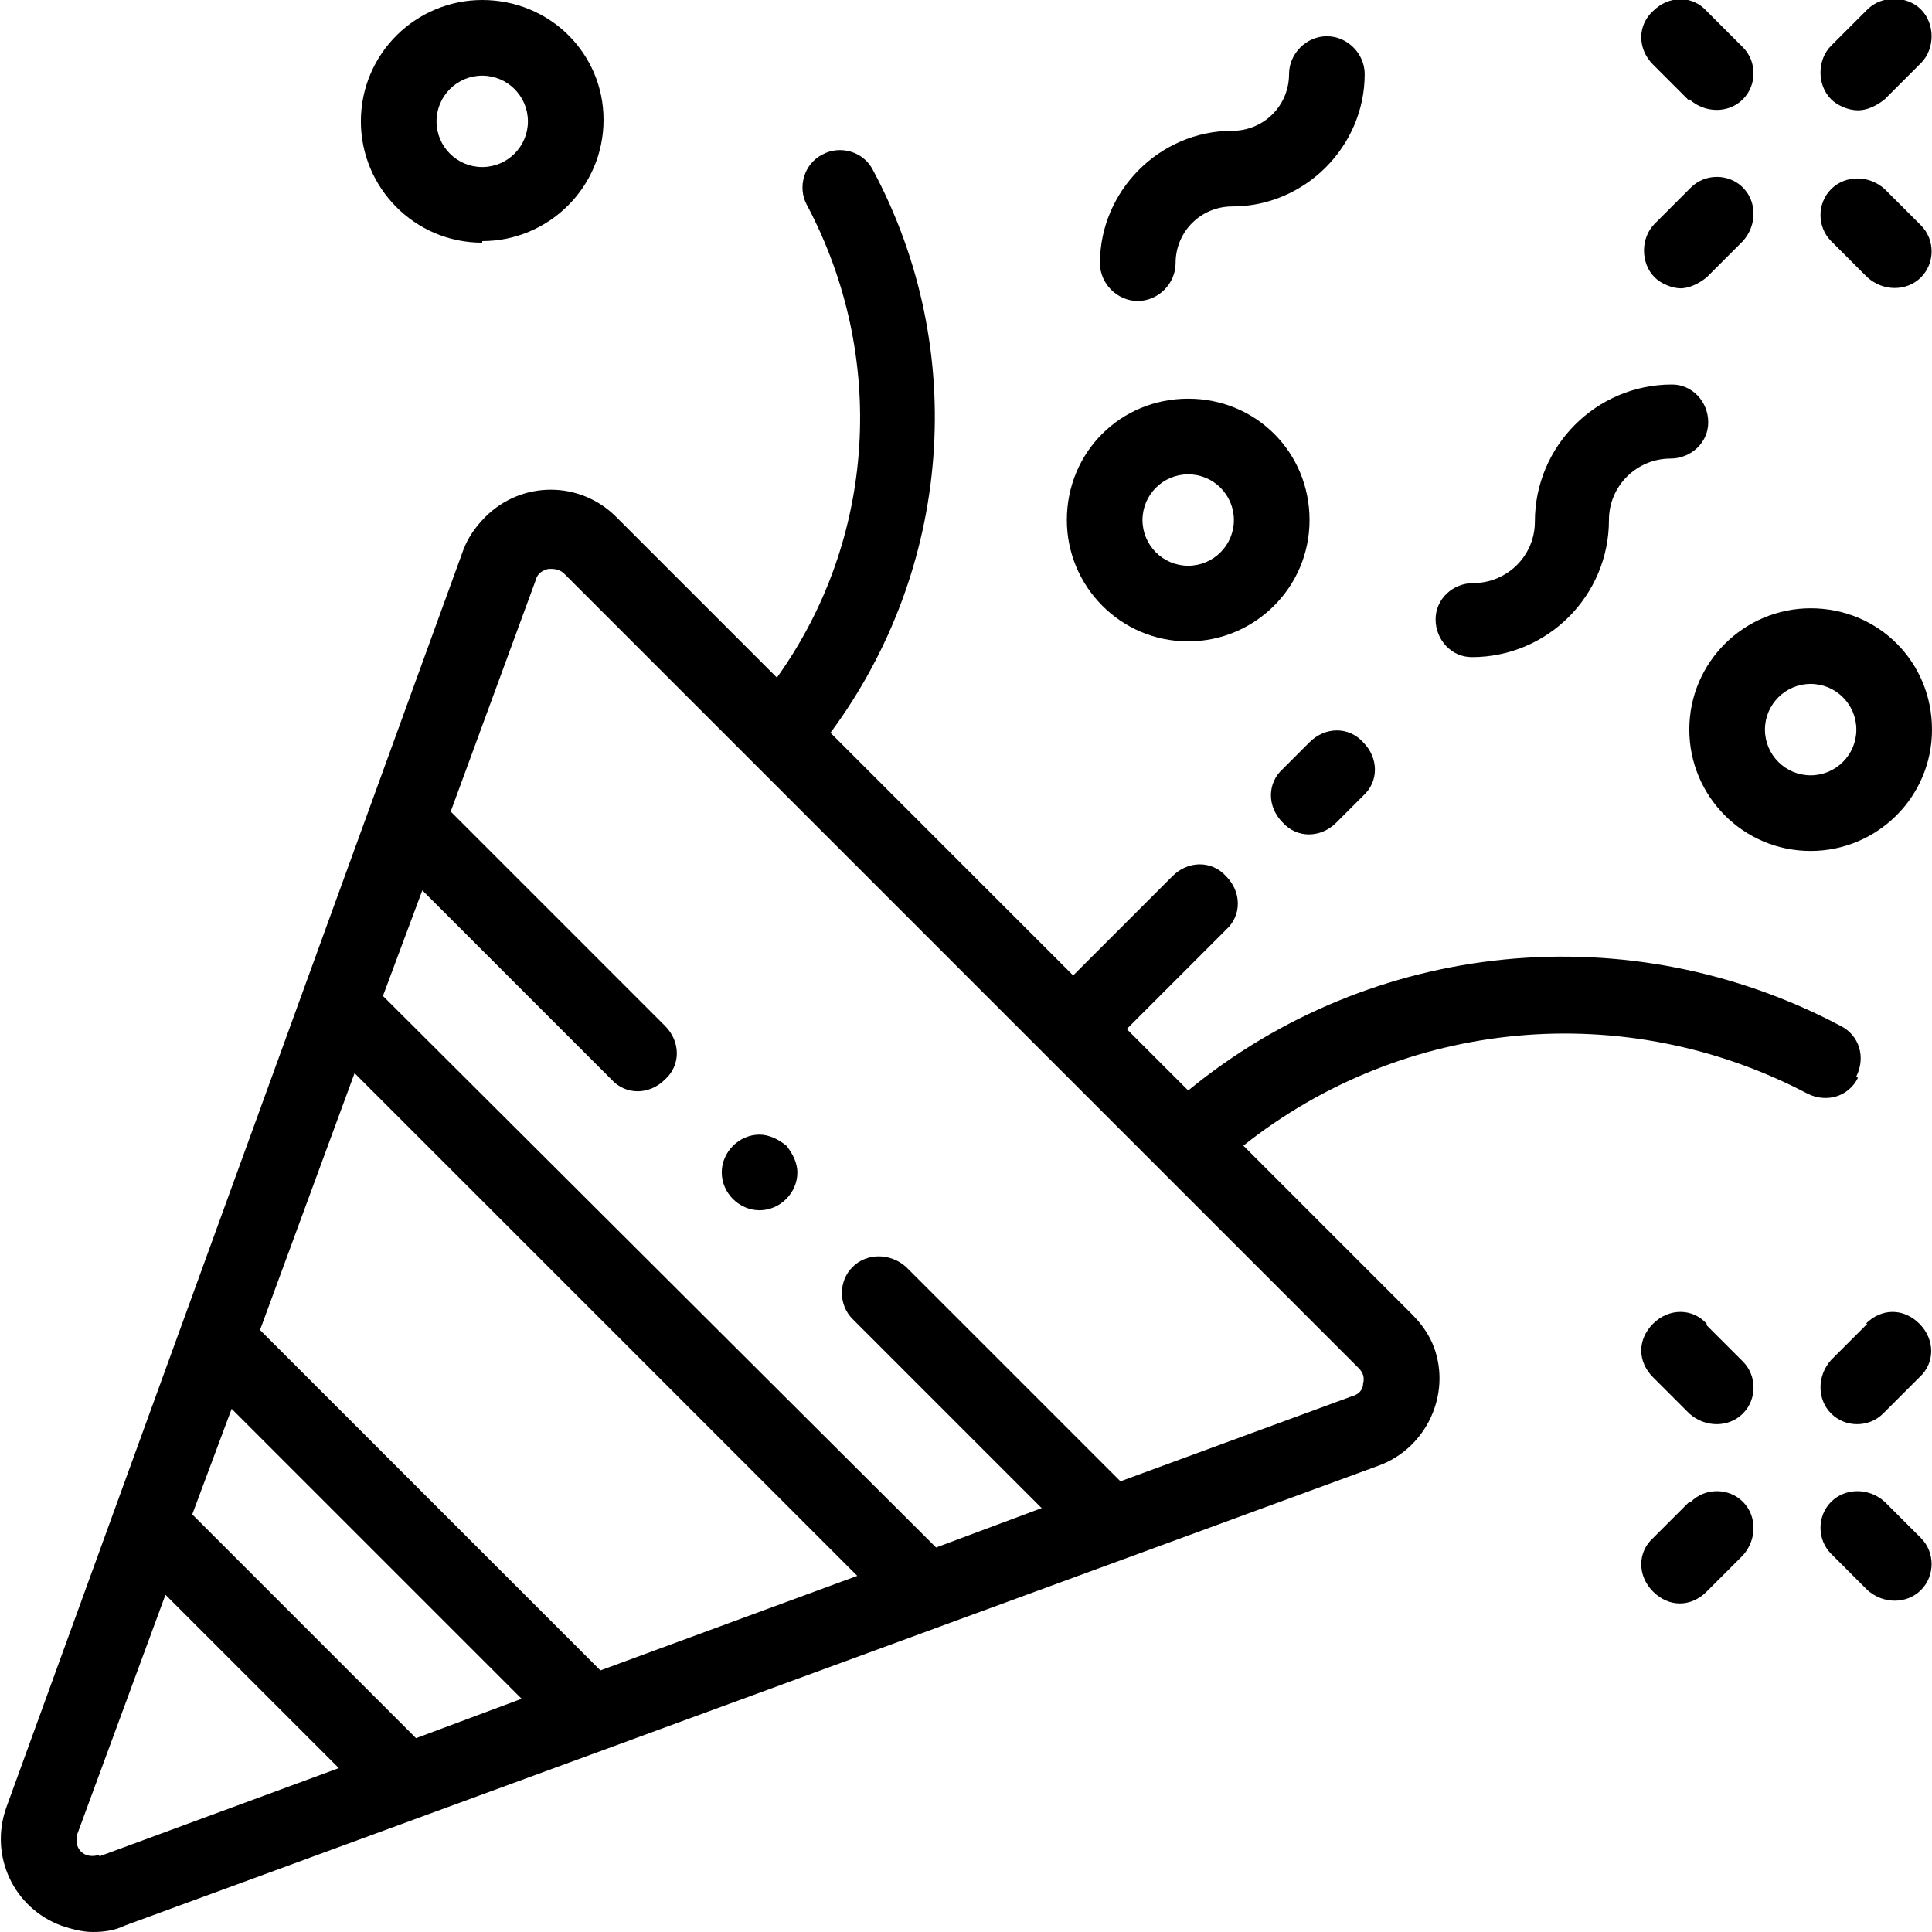 <?xml version="1.0" encoding="UTF-8"?>
<svg xmlns="http://www.w3.org/2000/svg" version="1.1" viewBox="0 0 122.6 122.6">
  <!-- Generator: Adobe Illustrator 29.0.1, SVG Export Plug-In . SVG Version: 2.1.0 Build 192)  -->
  <path d="M117.8,68.3c.6-1.2.2-2.6-1-3.2-13.4-7.1-29.7-5.5-41.4,4.1l-3.9-3.9,6.3-6.3c1-.9,1-2.4,0-3.4-.9-1-2.4-1-3.4,0,0,0,0,0,0,0l-6.3,6.3-15.4-15.4c7.7-10.4,8.8-24.3,2.7-35.7-.6-1.2-2.1-1.6-3.2-1-1.2.6-1.6,2.1-1,3.2h0c5.1,9.6,4.4,21.2-1.9,30l-10.2-10.2c-2.3-2.3-6-2.3-8.3,0-.6.6-1.1,1.3-1.4,2.1L.4,114.7c-1.1,3.1.5,6.4,3.5,7.5.6.2,1.3.4,2,.4.7,0,1.4-.1,2-.4l79.6-29.2c3-1.1,4.6-4.5,3.5-7.5-.3-.8-.8-1.5-1.4-2.1l-10.7-10.7c10.2-8.1,24.2-9.4,35.8-3.3,1.2.6,2.6.2,3.2-1h0ZM38.1,106l-21.6-21.6,6-16.3,31.9,31.9-16.3,6ZM26.4,110.3l-14.2-14.2,2.5-6.7,18.4,18.4-6.7,2.5ZM6.3,117.7c-.6.2-1.2,0-1.4-.6,0-.2,0-.5,0-.7l5.6-15.2,11,11-15.2,5.6ZM86.5,87.8c0,.4-.3.7-.7.8l-14.7,5.4-13.6-13.6c-1-.9-2.5-.9-3.4,0-.9.9-.9,2.4,0,3.3l12,12-6.7,2.5L24.3,63.2l2.5-6.7,12,12c.9,1,2.4,1,3.4,0,1-.9,1-2.4,0-3.4,0,0,0,0,0,0l-13.6-13.6,5.4-14.7c.1-.4.4-.6.8-.7,0,0,.2,0,.2,0,.3,0,.6.1.8.3l50.4,50.4c.3.3.4.6.3,1Z"/>
  <path d="M72.2,19.1c1.3,0,2.4-1.1,2.4-2.4h0c0-2,1.6-3.6,3.6-3.6,4.6,0,8.4-3.8,8.4-8.4,0-1.3-1.1-2.4-2.4-2.4-1.3,0-2.4,1.1-2.4,2.4,0,2-1.6,3.6-3.6,3.6-4.6,0-8.4,3.8-8.4,8.4,0,1.3,1.1,2.4,2.4,2.4Z"/>
  <path d="M93.4,41.7c4.8,0,8.7-3.9,8.7-8.7,0-2.2,1.8-3.9,3.9-3.9,1.3,0,2.4-1,2.4-2.3,0-1.3-1-2.4-2.3-2.4,0,0,0,0,0,0-4.8,0-8.7,3.9-8.7,8.7,0,2.2-1.8,3.9-3.9,3.9-1.3,0-2.4,1-2.4,2.3,0,1.3,1,2.4,2.3,2.4,0,0,0,0,0,0Z"/>
  <path d="M107.2,46.3c0,4.2,3.4,7.7,7.7,7.7,4.2,0,7.7-3.4,7.7-7.7s-3.4-7.7-7.7-7.7c-4.2,0-7.7,3.4-7.7,7.7ZM114.9,43.4c1.6,0,2.9,1.3,2.9,2.9,0,1.6-1.3,2.9-2.9,2.9-1.6,0-2.9-1.3-2.9-2.9,0-1.6,1.3-2.9,2.9-2.9h0Z"/>
  <path d="M75.4,40.7c4.2,0,7.7-3.4,7.7-7.7s-3.4-7.7-7.7-7.7-7.7,3.4-7.7,7.7h0c0,4.2,3.4,7.7,7.7,7.7ZM75.4,30.1c1.6,0,2.9,1.3,2.9,2.9,0,1.6-1.3,2.9-2.9,2.9-1.6,0-2.9-1.3-2.9-2.9,0-1.6,1.3-2.9,2.9-2.9h0Z"/>
  <path d="M30.6,15.3c4.2,0,7.7-3.4,7.7-7.7C38.3,3.4,34.9,0,30.6,0c-4.2,0-7.7,3.4-7.7,7.7,0,4.2,3.4,7.7,7.7,7.7ZM30.6,4.8c1.6,0,2.9,1.3,2.9,2.9,0,1.6-1.3,2.9-2.9,2.9-1.6,0-2.9-1.3-2.9-2.9h0c0-1.6,1.3-2.9,2.9-2.9h0Z"/>
  <path d="M108.3,84c-.9-1-2.4-1-3.4,0s-1,2.4,0,3.4c0,0,0,0,0,0l2.3,2.3c1,.9,2.5.9,3.4,0,.9-.9.9-2.4,0-3.3l-2.3-2.3Z"/>
  <path d="M119.6,95.3c-1-.9-2.5-.9-3.4,0-.9.9-.9,2.4,0,3.3l2.3,2.3c1,.9,2.5.9,3.4,0,.9-.9.9-2.4,0-3.3l-2.3-2.3Z"/>
  <path d="M118.5,84l-2.3,2.3c-.9,1-.9,2.5,0,3.4.9.9,2.4.9,3.3,0l2.3-2.3c1-.9,1-2.4,0-3.4s-2.4-1-3.4,0c0,0,0,0,0,0Z"/>
  <path d="M107.2,95.3l-2.3,2.3c-1,.9-1,2.4,0,3.4s2.4,1,3.4,0c0,0,0,0,0,0l2.3-2.3c.9-1,.9-2.5,0-3.4-.9-.9-2.4-.9-3.3,0Z"/>
  <path d="M117.9,7c.6,0,1.2-.3,1.7-.7l2.3-2.3c.9-.9.9-2.5,0-3.4-.9-.9-2.5-.9-3.4,0h0s-2.3,2.3-2.3,2.3c-.9.9-.9,2.5,0,3.4.4.4,1.1.7,1.7.7h0Z"/>
  <path d="M106.6,18.3c.6,0,1.2-.3,1.7-.7l2.3-2.3c.9-1,.9-2.5,0-3.4-.9-.9-2.4-.9-3.3,0l-2.3,2.3c-.9.9-.9,2.5,0,3.4.4.4,1.1.7,1.7.7h0Z"/>
  <path d="M119.6,12c-1-.9-2.5-.9-3.4,0-.9.9-.9,2.4,0,3.3l2.3,2.3c1,.9,2.5.9,3.4,0,.9-.9.9-2.4,0-3.3l-2.3-2.3Z"/>
  <path d="M107.2,6.3c1,.9,2.5.9,3.4,0,.9-.9.9-2.4,0-3.3l-2.3-2.3c-.9-1-2.4-1-3.4,0-1,.9-1,2.4,0,3.4,0,0,0,0,0,0l2.3,2.3Z"/>
  <path d="M48.2,72c-1.3,0-2.4,1.1-2.4,2.4s1.1,2.4,2.4,2.4,2.4-1.1,2.4-2.4c0-.6-.3-1.2-.7-1.7-.5-.4-1.1-.7-1.7-.7Z"/>
  <path d="M83.1,47.1l-1.7,1.7c-1,.9-1,2.4,0,3.4.9,1,2.4,1,3.4,0,0,0,0,0,0,0l1.7-1.7c1-.9,1-2.4,0-3.4-.9-1-2.4-1-3.4,0,0,0,0,0,0,0Z"/>
</svg>